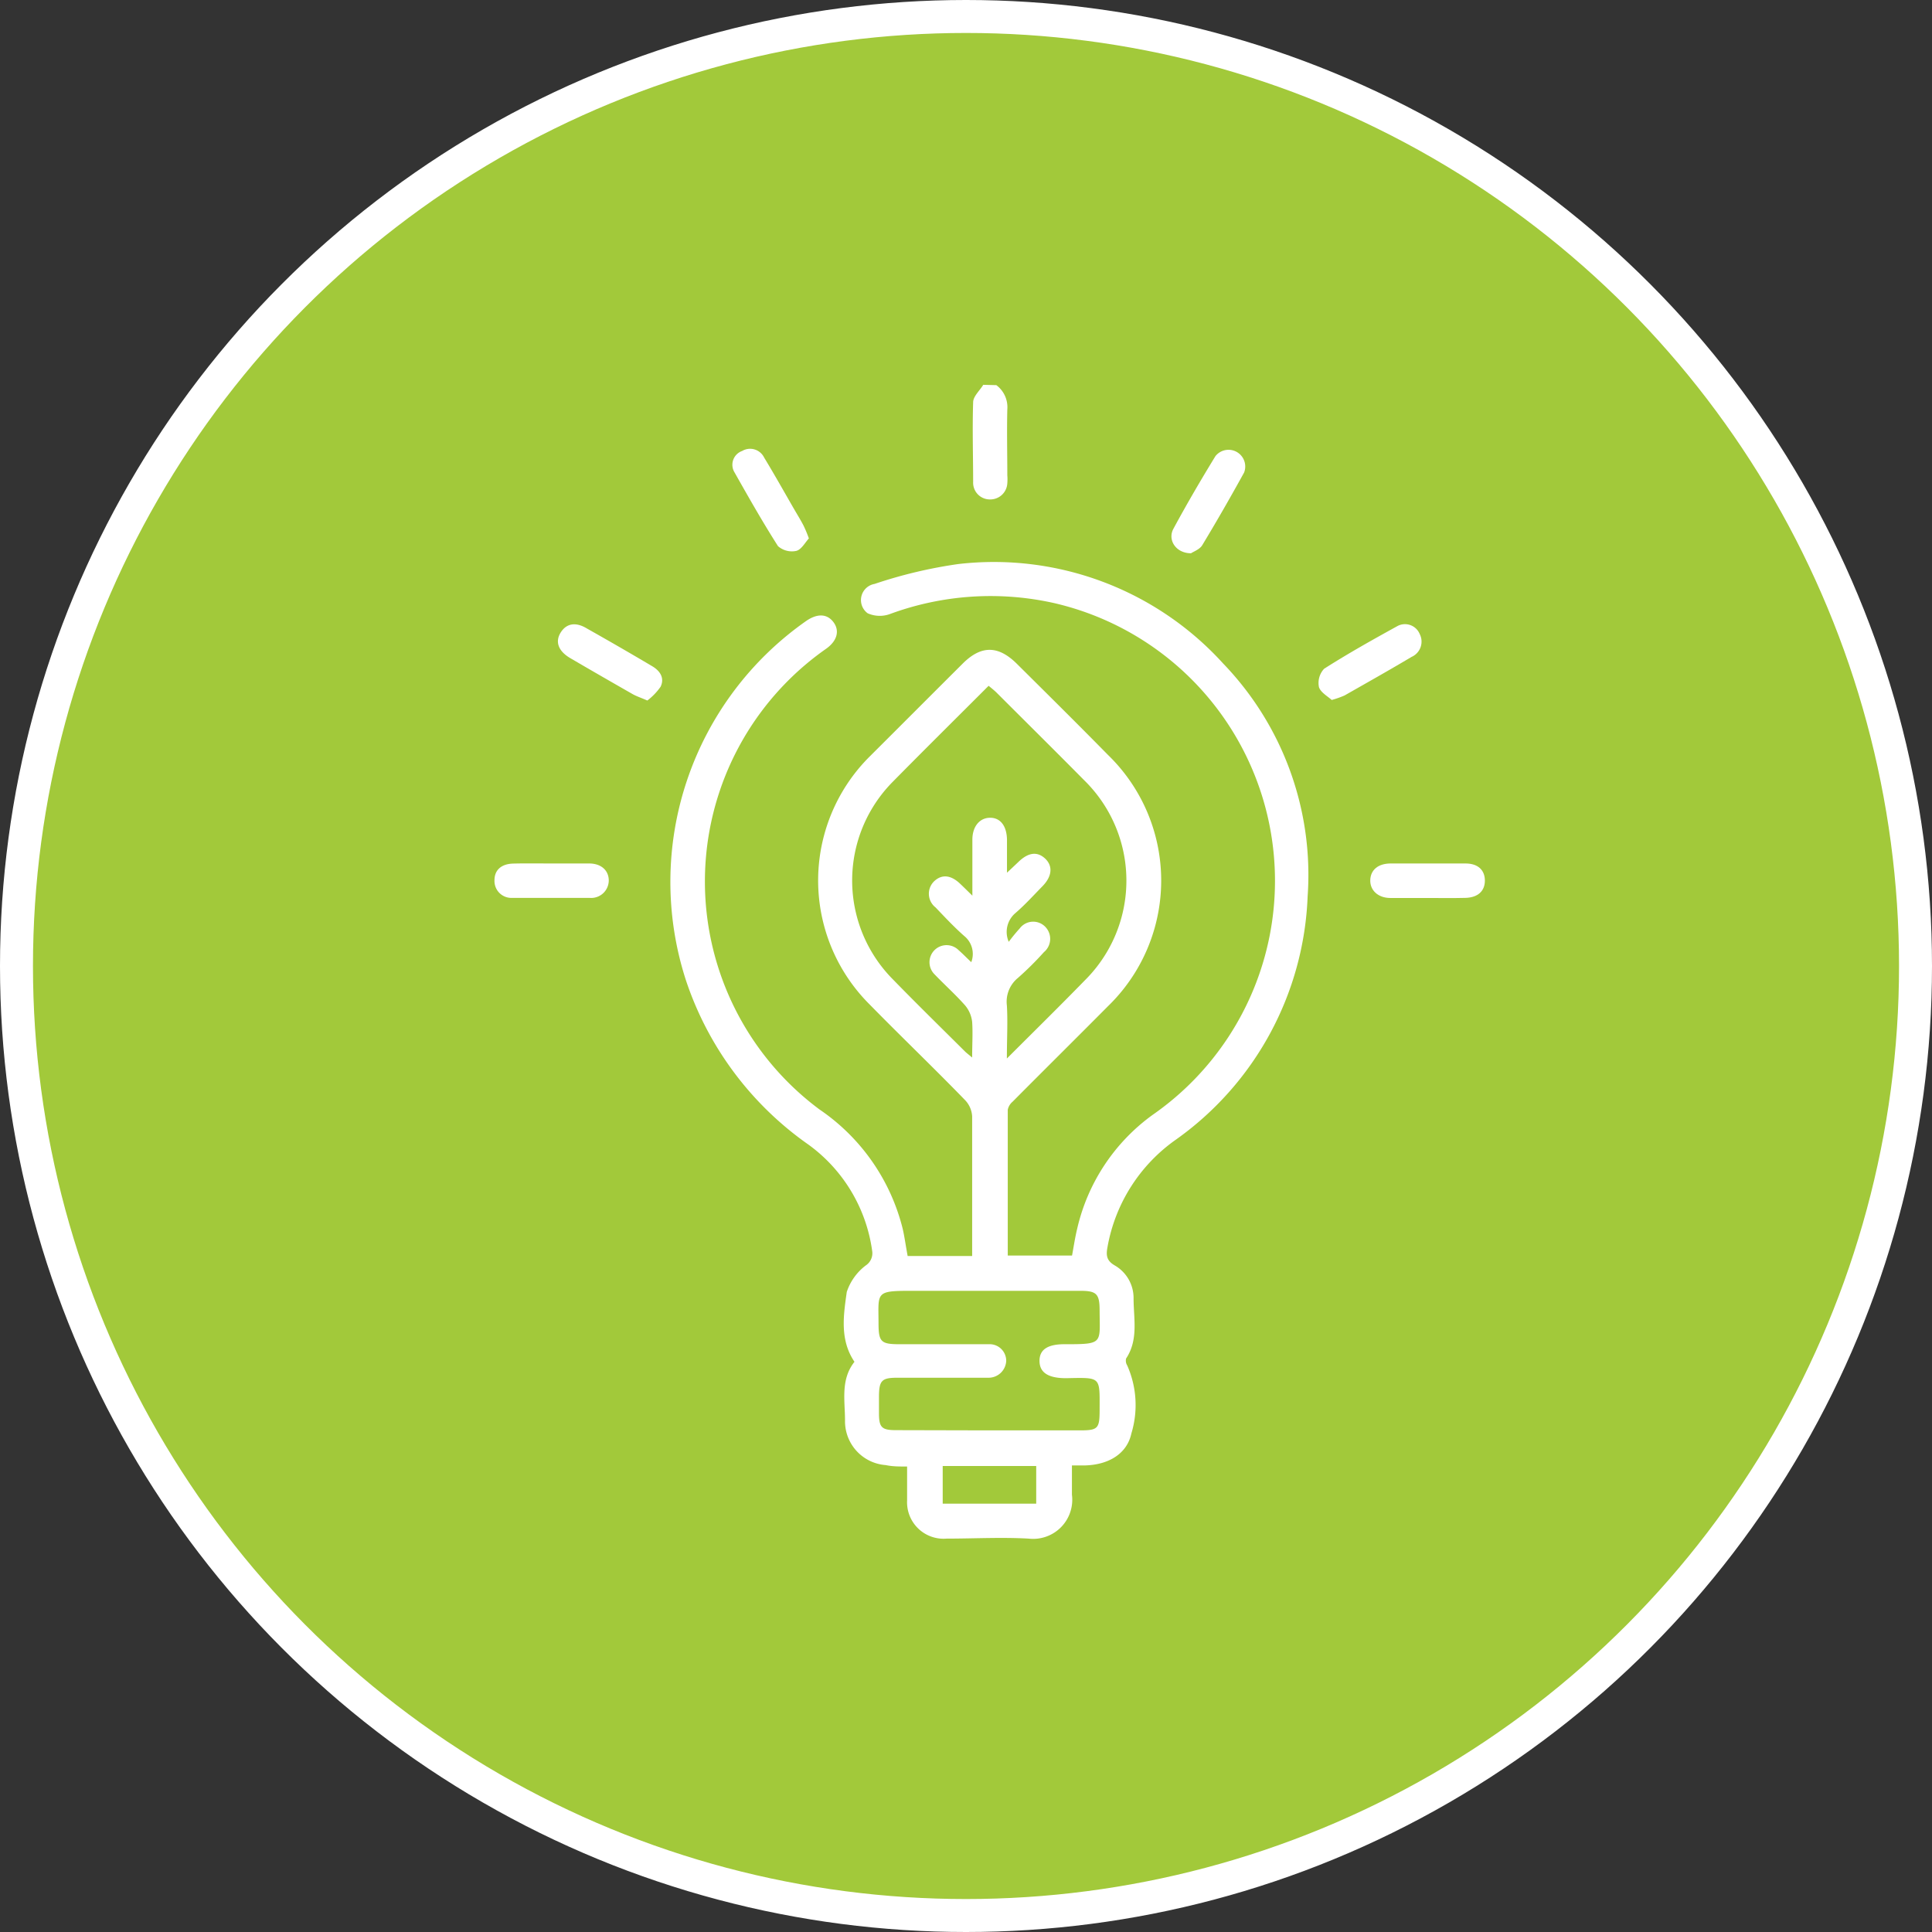 <svg xmlns="http://www.w3.org/2000/svg" viewBox="0 0 175.82 175.82"><rect x="0" y="0" width="175.82" height="175.82" fill="#333333" stroke="none"/><defs><style>.cls-1{fill:#a2c93a;stroke:#fff;stroke-miterlimit:10;stroke-width:3px;}.cls-2{fill:#fff;}</style></defs><g id="Layer_2" data-name="Layer 2"><g id="Layer_1-2" data-name="Layer 1"><circle class="cls-1" cx="87.91" cy="87.91" r="86.41"/></g><g id="text_content_benefits" data-name="text content+benefits"><path class="cls-2" d="M90.67,35.05a2.5,2.5,0,0,1,1,2.21c-.05,2,0,4,0,6a4.3,4.3,0,0,1,0,.72,1.55,1.55,0,0,1-1.56,1.47,1.52,1.52,0,0,1-1.55-1.57c0-2.42-.08-4.85,0-7.27,0-.54.6-1.06.92-1.59Z"/><path class="cls-2" d="M82.6,114.3h5.87v-1.23c0-3.82,0-7.65,0-11.47a2.33,2.33,0,0,0-.63-1.47C85,97.2,82,94.33,79.14,91.41a15.92,15.92,0,0,1,0-22.56C82,66,84.79,63.2,87.62,60.38c1.67-1.66,3.21-1.65,4.89,0,2.79,2.77,5.58,5.53,8.33,8.33a15.92,15.92,0,0,1,0,22.85c-2.89,2.91-5.8,5.79-8.69,8.7a1.29,1.29,0,0,0-.44.74c0,4.4,0,8.79,0,13.26h5.85c.15-.8.27-1.63.47-2.45a17.66,17.66,0,0,1,6.86-10.35,25.94,25.94,0,0,0-8.93-46.57,26.47,26.47,0,0,0-15,1,2.7,2.7,0,0,1-2-.08,1.49,1.49,0,0,1,.63-2.67,42.61,42.61,0,0,1,7.62-1.81,28.18,28.18,0,0,1,24.1,9.05A27.72,27.72,0,0,1,119,81.57a28.47,28.47,0,0,1-12,22.15,15.19,15.19,0,0,0-6.21,9.75c-.14.74-.11,1.24.64,1.68a3.42,3.42,0,0,1,1.73,3c0,1.85.46,3.76-.68,5.48a.82.82,0,0,0,.1.63,8.88,8.88,0,0,1,.38,6.19c-.4,1.86-2.08,2.85-4.21,2.91h-1.2c0,.92,0,1.79,0,2.66a3.56,3.56,0,0,1-3.94,4c-2.48-.14-5,0-7.47,0a3.32,3.32,0,0,1-3.59-3.47c0-1,0-2,0-3.09-.73,0-1.34,0-1.94-.13a4,4,0,0,1-3.71-4.06c0-1.81-.42-3.72.86-5.34-1.35-2-1-4.23-.7-6.36a5,5,0,0,1,1.73-2.41,1.33,1.33,0,0,0,.58-1.33,14.36,14.36,0,0,0-5.79-9.66,29.7,29.7,0,0,1-11.17-15,29,29,0,0,1,11-32.69c1-.67,1.87-.62,2.44.14s.36,1.69-.67,2.42a25.85,25.85,0,0,0-.61,41.92,18.52,18.52,0,0,1,7.59,10.91C82.32,112.58,82.43,113.39,82.6,114.3Zm9.2-28.59a15.56,15.56,0,0,1,1-1.22,1.53,1.53,0,0,1,2.35-.12A1.57,1.57,0,0,1,95,86.65,28.36,28.36,0,0,1,92.63,89a2.79,2.79,0,0,0-1,2.5c.09,1.5,0,3,0,4.83,2.53-2.53,4.84-4.8,7.1-7.12A12.78,12.78,0,0,0,98.66,71c-2.64-2.67-5.31-5.31-8-8-.21-.2-.44-.38-.69-.59-2.94,2.94-5.83,5.8-8.68,8.69a12.77,12.77,0,0,0,0,18.06c2.14,2.2,4.34,4.35,6.52,6.52.15.15.33.28.66.56,0-1.22.07-2.24,0-3.24a2.81,2.81,0,0,0-.63-1.49c-.88-1-1.88-1.89-2.8-2.85a1.55,1.55,0,1,1,2.2-2.19c.38.33.72.69,1.15,1.09a2.1,2.1,0,0,0-.64-2.38c-.92-.81-1.76-1.71-2.61-2.6A1.58,1.58,0,0,1,85,80.21c.69-.66,1.51-.6,2.35.19.33.31.65.63,1.14,1.11,0-1.89,0-3.49,0-5.09,0-1.22.67-2,1.62-2s1.51.77,1.53,2c0,.93,0,1.86,0,3,.49-.46.78-.73,1.06-1q1.35-1.29,2.43-.27c.7.68.61,1.61-.26,2.5s-1.6,1.7-2.47,2.45A2.25,2.25,0,0,0,91.8,85.71ZM90,130.17h8.29c1.61,0,1.77-.17,1.78-1.75,0-3.18.2-3.06-3.06-3-1.62,0-2.4-.51-2.41-1.56s.75-1.56,2.41-1.53c3.43,0,3.07-.09,3.06-3.06,0-1.52-.27-1.8-1.76-1.8-5.16,0-10.31,0-15.46,0-3.2,0-2.91.16-2.9,2.92,0,1.73.21,1.94,1.93,1.94,2.7,0,5.39,0,8.09,0a1.51,1.51,0,0,1,1.6,1.51A1.61,1.61,0,0,1,90,125.38c-.24,0-.48,0-.71,0H81.64c-1.39,0-1.64.26-1.65,1.68v1.54c0,1.31.25,1.55,1.56,1.55Zm4.3,6.67v-3.43H85.79v3.43Z"/><path class="cls-2" d="M129.9,81.72c-1.12,0-2.25,0-3.37,0s-1.86-.7-1.83-1.63.72-1.5,1.83-1.51q3.42,0,6.84,0c1.14,0,1.76.61,1.76,1.56s-.64,1.54-1.76,1.57S131.06,81.72,129.9,81.72Z"/><path class="cls-2" d="M50.24,78.58c1.12,0,2.25,0,3.37,0s1.79.65,1.79,1.55a1.6,1.6,0,0,1-1.76,1.58c-2.32,0-4.63,0-7,0A1.54,1.54,0,0,1,45,80.1c0-.91.61-1.48,1.69-1.51S49.05,78.58,50.24,78.58Z"/><path class="cls-2" d="M73.61,49c-.34.37-.67,1-1.13,1.13a1.91,1.91,0,0,1-1.68-.43c-1.41-2.21-2.7-4.49-4-6.79a1.33,1.33,0,0,1,.74-1.87,1.42,1.42,0,0,1,2,.6c.94,1.55,1.82,3.12,2.72,4.68.29.5.6,1,.86,1.5A11.09,11.09,0,0,1,73.61,49Z"/><path class="cls-2" d="M108.39,50.35c-1.38,0-2.15-1.21-1.61-2.22,1.21-2.24,2.5-4.45,3.83-6.62A1.52,1.52,0,0,1,113.22,43c-1.23,2.23-2.5,4.45-3.82,6.63C109.17,50,108.61,50.2,108.39,50.35Z"/><path class="cls-2" d="M121.19,63.7c-.37-.34-1-.68-1.16-1.17a1.9,1.9,0,0,1,.47-1.67c2.18-1.39,4.43-2.65,6.7-3.9a1.45,1.45,0,0,1,2,.74,1.52,1.52,0,0,1-.74,2.08c-2,1.19-4.06,2.35-6.1,3.51A8.41,8.41,0,0,1,121.19,63.7Z"/><path class="cls-2" d="M58.91,63.75c-.62-.27-1-.39-1.35-.59-1.89-1.08-3.77-2.16-5.65-3.26-1.1-.64-1.41-1.49-.89-2.33s1.37-1,2.4-.37q3,1.69,5.92,3.42c.72.42,1.16,1.07.78,1.87A5.53,5.53,0,0,1,58.91,63.75Z"/></g></g></svg>
